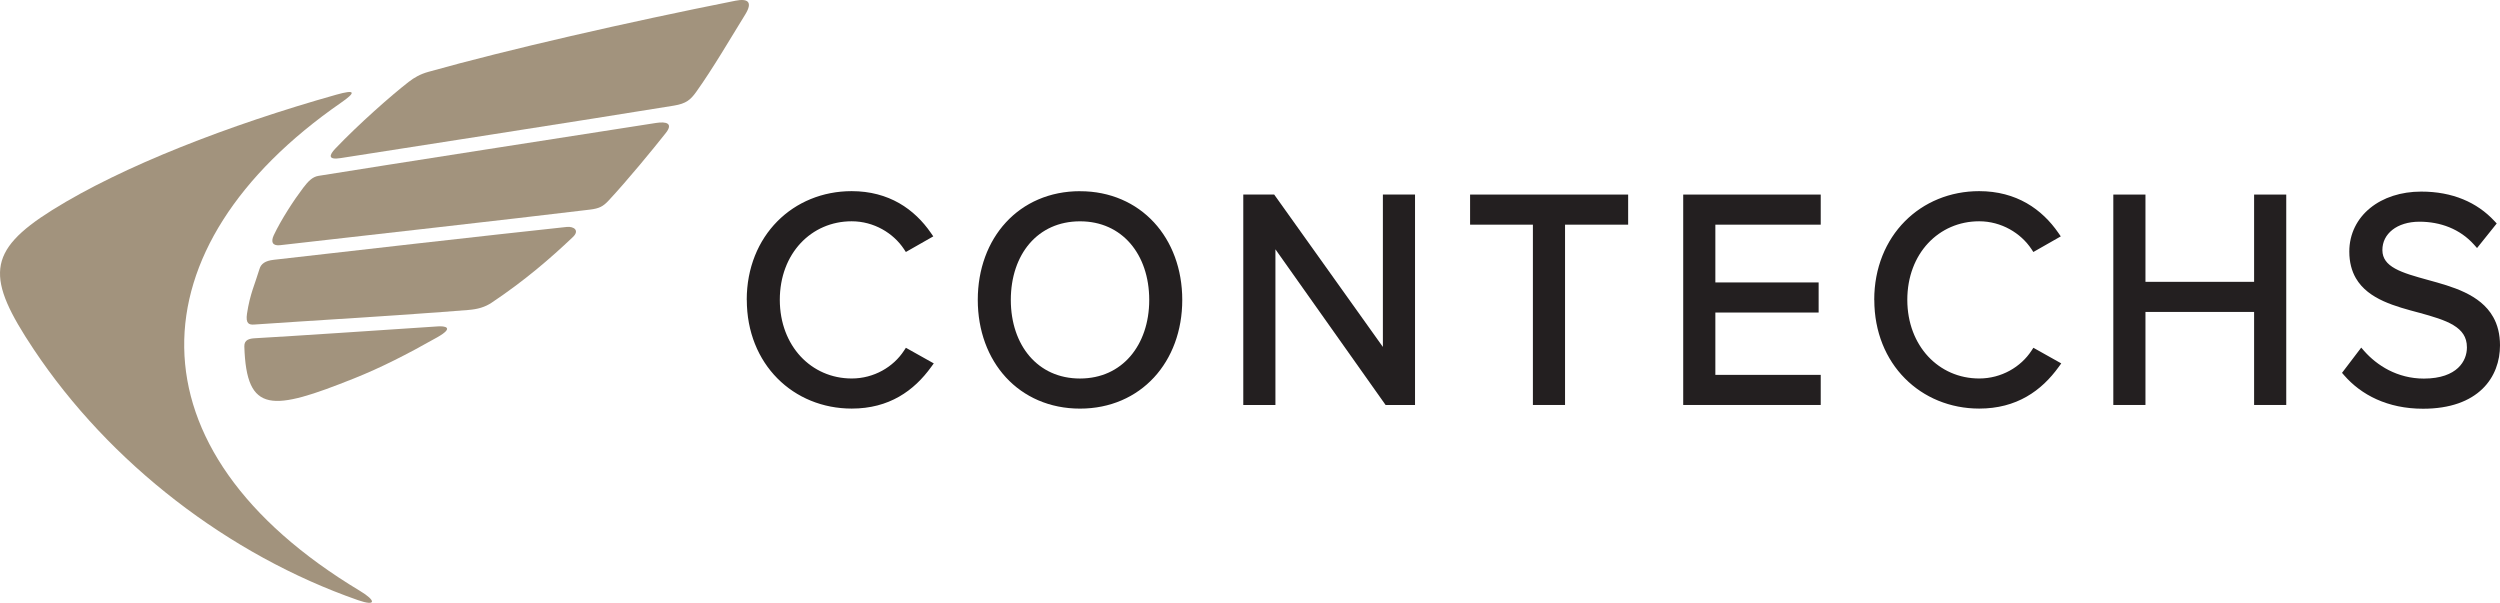 <?xml version="1.0" encoding="UTF-8"?>
<svg width="282px" height="68px" viewBox="0 0 282 68" version="1.1" xmlns="http://www.w3.org/2000/svg" xmlns:xlink="http://www.w3.org/1999/xlink">
    <title>Group 33</title>
    <g id="Index" stroke="none" stroke-width="1" fill="none" fill-rule="evenodd">
        <g id="Group-33">
            <g id="Group" fill="#A2937D">
                <path d="M40.605,66.654 C14.031,50.684 15.034,27.829 38.439,11.606 C40.223,10.372 40.089,10.076 37.936,10.68 C25.845,14.089 13.8,18.749 5.897,23.692 C-1.573,28.365 -1.569,31.34 3.79,39.387 C12.364,52.262 25.794,62.603 40.378,67.696 C42.468,68.425 42.426,67.752 40.605,66.654 L40.605,66.654 Z" id="Path"></path>
                <path d="M37.835,16.751 C40.441,14.016 44.143,10.753 46.095,9.24 C46.745,8.734 47.412,8.361 48.31,8.108 C57.229,5.604 70.747,2.509 82.96,0.082 C84.332,-0.192 84.949,0.194 84.068,1.626 C82.536,4.112 80.354,7.825 78.528,10.372 C77.898,11.25 77.407,11.688 76.01,11.915 C67.041,13.386 41.873,17.291 38.439,17.831 C37,18.059 37.088,17.531 37.835,16.751 Z" id="Path"></path>
                <path d="M35.921,19.838 C35.237,19.949 34.755,20.459 34.209,21.175 C33.151,22.564 31.72,24.764 30.885,26.526 C30.507,27.328 30.78,27.752 31.59,27.658 C41.675,26.509 56.843,24.815 66.542,23.645 C67.595,23.516 68.027,23.293 68.657,22.616 C70.81,20.305 73.655,16.832 75.103,15.002 C75.959,13.917 75.175,13.686 73.995,13.87 C65.702,15.165 43.308,18.646 35.921,19.838 L35.921,19.838 Z" id="Path"></path>
                <path d="M30.885,29.304 C29.911,29.415 29.446,29.754 29.274,30.333 C28.762,32.043 28.199,33.137 27.863,35.375 C27.691,36.519 28.094,36.648 28.669,36.609 C33.919,36.241 45.452,35.563 52.843,34.963 C53.871,34.882 54.702,34.65 55.462,34.14 C59.201,31.636 62.047,29.184 64.628,26.732 C65.404,25.994 64.729,25.514 63.923,25.6 C56.125,26.427 37.609,28.532 30.885,29.304 Z" id="Path"></path>
                <path d="M28.77,38.153 C28.153,38.187 27.536,38.311 27.561,39.079 C27.796,46.727 30.692,46.38 39.95,42.68 C42.934,41.488 45.901,39.983 49.318,38.05 C51.37,36.888 50.086,36.772 49.418,36.815 C44.403,37.149 32.56,37.947 28.77,38.153 L28.77,38.153 Z" id="Path"></path>
            </g>
            <g id="Group" transform="translate(84.231, 21.561)" fill="#231F20" fill-rule="nonzero">
                <path d="M0.428,12.27 C0.428,5.239 5.498,0.437 11.844,0.437 C15.906,0.437 18.659,2.392 20.439,4.965 L18.088,6.302 C16.813,4.382 14.496,2.975 11.844,2.975 C7.042,2.975 3.316,6.817 3.316,12.27 C3.316,17.723 7.042,21.565 11.844,21.565 C14.496,21.565 16.813,20.193 18.088,18.238 L20.472,19.575 C18.592,22.182 15.906,24.103 11.844,24.103 C5.498,24.103 0.428,19.301 0.428,12.27 Z" id="Path"></path>
                <path d="M0.428,12.27 L0.848,12.27 C0.848,8.862 2.073,6.019 4.05,4.021 C6.031,2.024 8.771,0.866 11.844,0.866 C13.808,0.866 15.436,1.338 16.792,2.109 C18.147,2.885 19.234,3.966 20.095,5.209 L20.439,4.96 L20.233,4.587 L17.883,5.925 L18.088,6.298 L18.437,6.058 C17.081,4.021 14.643,2.547 11.844,2.542 C9.334,2.542 7.084,3.55 5.477,5.278 C3.865,7.001 2.896,9.44 2.896,12.266 C2.896,15.074 3.865,17.513 5.477,19.241 C7.084,20.973 9.334,21.989 11.844,21.989 C14.639,21.989 17.081,20.549 18.437,18.469 L18.088,18.233 L17.887,18.611 L20.271,19.948 L20.472,19.571 L20.132,19.318 C19.217,20.583 18.122,21.668 16.771,22.439 C15.419,23.211 13.808,23.67 11.844,23.67 C8.776,23.67 6.031,22.512 4.05,20.514 C2.069,18.516 0.848,15.678 0.848,12.266 L0.008,12.266 C0.008,15.888 1.318,18.962 3.462,21.123 C5.603,23.284 8.57,24.527 11.844,24.527 C13.938,24.527 15.705,24.03 17.182,23.185 C18.659,22.345 19.843,21.166 20.812,19.824 L21.098,19.43 L17.954,17.668 L17.74,17.993 C16.544,19.828 14.353,21.132 11.844,21.132 C9.556,21.132 7.538,20.21 6.081,18.649 C4.629,17.084 3.735,14.872 3.731,12.266 C3.731,9.638 4.625,7.425 6.077,5.869 C7.533,4.313 9.548,3.4 11.839,3.4 C14.345,3.4 16.54,4.733 17.736,6.538 L17.95,6.864 L21.043,5.102 L20.774,4.712 C19.855,3.383 18.676,2.204 17.195,1.355 C15.713,0.51 13.934,0 11.835,0 C8.557,0 5.594,1.243 3.454,3.404 C1.314,5.565 0,8.643 0,12.261 L0.42,12.261 L0.428,12.27 Z" id="Path"></path>
                <path d="M37.595,0.437 C44.21,0.437 48.709,5.513 48.709,12.27 C48.709,19.027 44.21,24.103 37.595,24.103 C30.981,24.103 26.482,19.027 26.482,12.27 C26.482,5.513 30.948,0.437 37.595,0.437 L37.595,0.437 Z M37.595,2.975 C32.559,2.975 29.37,6.92 29.37,12.27 C29.37,17.62 32.559,21.565 37.595,21.565 C42.632,21.565 45.821,17.586 45.821,12.27 C45.821,6.954 42.598,2.975 37.595,2.975 Z" id="Shape"></path>
                <path d="M37.595,0.437 L37.595,0.866 C40.798,0.866 43.454,2.088 45.326,4.116 C47.198,6.144 48.289,8.99 48.289,12.27 C48.289,15.55 47.198,18.396 45.326,20.424 C43.454,22.452 40.798,23.67 37.595,23.674 C34.376,23.674 31.72,22.452 29.852,20.424 C27.985,18.396 26.902,15.55 26.902,12.27 C26.902,8.986 27.985,6.139 29.852,4.111 C31.72,2.084 34.376,0.866 37.595,0.862 L37.595,0.004 C34.167,0.004 31.267,1.32 29.24,3.52 C27.212,5.719 26.062,8.789 26.062,12.266 C26.062,15.738 27.212,18.808 29.24,21.012 C31.267,23.211 34.167,24.531 37.595,24.531 C41.008,24.531 43.908,23.215 45.939,21.016 C47.97,18.817 49.128,15.747 49.128,12.27 C49.128,8.793 47.97,5.723 45.939,3.524 C43.908,1.325 41.008,0.004 37.595,0.009 L37.595,0.437 L37.595,0.437 Z M37.595,2.975 L37.595,2.547 C34.968,2.547 32.782,3.584 31.279,5.333 C29.773,7.078 28.95,9.509 28.95,12.27 C28.95,15.014 29.773,17.445 31.279,19.194 C32.782,20.947 34.968,21.998 37.595,21.993 C40.206,21.993 42.392,20.943 43.899,19.194 C45.406,17.445 46.241,15.014 46.241,12.27 C46.241,9.509 45.41,7.078 43.899,5.333 C42.392,3.588 40.206,2.547 37.595,2.547 L37.595,3.404 C39.988,3.404 41.914,4.339 43.27,5.899 C44.621,7.464 45.402,9.68 45.402,12.27 C45.402,14.842 44.621,17.059 43.27,18.628 C41.914,20.197 39.988,21.132 37.595,21.136 C35.186,21.136 33.26,20.193 31.909,18.628 C30.562,17.059 29.789,14.842 29.789,12.27 C29.789,9.68 30.562,7.464 31.909,5.899 C33.26,4.339 35.182,3.408 37.595,3.404 L37.595,2.975 Z" id="Shape"></path>
                <polygon id="Path" points="59.218 5.239 59.218 23.691 56.431 23.691 56.431 0.815 59.285 0.815 72.178 18.889 72.178 0.815 74.964 0.815 74.964 23.691 72.278 23.691"></polygon>
                <polygon id="Path" points="59.218 5.239 58.798 5.239 58.798 23.262 56.851 23.262 56.851 1.243 59.071 1.243 72.597 20.206 72.597 1.243 74.545 1.243 74.545 23.262 72.492 23.262 58.798 3.914 58.798 5.239 59.218 5.239 58.878 5.488 72.064 24.12 75.384 24.12 75.384 0.386 71.758 0.386 71.758 17.573 59.499 0.386 56.011 0.386 56.011 24.12 59.637 24.12 59.637 5.239 59.218 5.239 58.878 5.488"></polygon>
                <polygon id="Path" points="89.099 3.353 82.015 3.353 82.015 0.815 99.004 0.815 99.004 3.353 91.886 3.353 91.886 23.691 89.099 23.691"></polygon>
                <polygon id="Path" points="89.099 3.353 89.099 2.924 82.435 2.924 82.435 1.243 98.584 1.243 98.584 2.924 91.466 2.924 91.466 23.262 89.519 23.262 89.519 2.924 89.099 2.924 89.099 3.353 88.68 3.353 88.68 24.12 92.306 24.12 92.306 3.781 99.424 3.781 99.424 0.386 81.595 0.386 81.595 3.781 89.099 3.781 89.099 3.353 88.68 3.353"></polygon>
                <polygon id="Path" points="106.055 0.815 120.727 0.815 120.727 3.353 108.841 3.353 108.841 10.727 120.492 10.727 120.492 13.265 108.841 13.265 108.841 21.153 120.727 21.153 120.727 23.691 106.055 23.691"></polygon>
                <polygon id="Path" points="106.055 0.815 106.055 1.243 120.307 1.243 120.307 2.924 108.422 2.924 108.422 11.155 120.072 11.155 120.072 12.836 108.422 12.836 108.422 21.582 120.307 21.582 120.307 23.262 106.474 23.262 106.474 0.815 106.055 0.815 106.055 1.243 106.055 0.815 105.635 0.815 105.635 24.12 121.147 24.12 121.147 20.724 109.261 20.724 109.261 13.693 120.911 13.693 120.911 10.298 109.261 10.298 109.261 3.781 121.147 3.781 121.147 0.386 105.635 0.386 105.635 0.815"></polygon>
                <path d="M127.61,12.27 C127.61,5.239 132.679,0.437 139.025,0.437 C143.088,0.437 145.841,2.392 147.62,4.965 L145.27,6.302 C143.994,4.382 141.678,2.975 139.025,2.975 C134.224,2.975 130.497,6.817 130.497,12.27 C130.497,17.723 134.224,21.565 139.025,21.565 C141.678,21.565 143.994,20.193 145.27,18.238 L147.654,19.575 C145.774,22.182 143.088,24.103 139.025,24.103 C132.679,24.103 127.61,19.301 127.61,12.27 L127.61,12.27 Z" id="Path"></path>
                <path d="M127.61,12.27 L128.029,12.27 C128.029,8.862 129.255,6.019 131.232,4.021 C133.212,2.024 135.953,0.866 139.025,0.866 C140.989,0.866 142.618,1.338 143.973,2.109 C145.329,2.885 146.416,3.966 147.276,5.209 L147.62,4.96 L147.415,4.587 L145.064,5.925 L145.27,6.298 L145.618,6.058 C144.263,4.021 141.824,2.547 139.025,2.542 C136.515,2.542 134.266,3.55 132.659,5.278 C131.047,7.001 130.077,9.44 130.077,12.266 C130.077,15.074 131.047,17.513 132.659,19.241 C134.266,20.973 136.515,21.989 139.025,21.989 C141.82,21.989 144.263,20.549 145.618,18.469 L145.27,18.233 L145.069,18.611 L147.452,19.948 L147.654,19.571 L147.314,19.318 C146.399,20.583 145.304,21.668 143.952,22.439 C142.601,23.211 140.989,23.67 139.025,23.67 C135.957,23.67 133.212,22.512 131.232,20.514 C129.251,18.516 128.029,15.678 128.029,12.266 L127.19,12.266 C127.19,15.888 128.499,18.962 130.644,21.123 C132.784,23.284 135.752,24.527 139.025,24.527 C141.119,24.527 142.886,24.03 144.364,23.185 C145.841,22.345 147.024,21.166 147.994,19.824 L148.279,19.43 L145.136,17.668 L144.922,17.993 C143.726,19.828 141.535,21.132 139.025,21.132 C136.734,21.132 134.719,20.21 133.263,18.649 C131.811,17.084 130.917,14.872 130.913,12.266 C130.913,9.638 131.807,7.425 133.259,5.869 C134.715,4.313 136.729,3.4 139.021,3.4 C141.526,3.4 143.721,4.733 144.918,6.538 L145.132,6.864 L148.225,5.102 L147.956,4.712 C147.037,3.383 145.858,2.204 144.376,1.355 C142.895,0.51 141.115,0 139.017,0 C135.739,0 132.776,1.243 130.636,3.404 C128.495,5.565 127.182,8.643 127.182,12.261 L127.601,12.261 L127.61,12.27 Z" id="Path"></path>
                <polygon id="Path" points="170.451 13.196 157.357 13.196 157.357 23.691 154.57 23.691 154.57 0.815 157.357 0.815 157.357 10.658 170.451 10.658 170.451 0.815 173.238 0.815 173.238 23.691 170.451 23.691"></polygon>
                <polygon id="Path" points="170.451 13.196 170.451 12.767 156.937 12.767 156.937 23.262 154.99 23.262 154.99 1.243 156.937 1.243 156.937 11.087 170.871 11.087 170.871 1.243 172.818 1.243 172.818 23.262 170.871 23.262 170.871 12.767 170.451 12.767 170.451 13.196 170.032 13.196 170.032 24.12 173.658 24.12 173.658 0.386 170.032 0.386 170.032 10.229 157.777 10.229 157.777 0.386 154.151 0.386 154.151 24.12 157.777 24.12 157.777 13.625 170.451 13.625 170.451 13.196 170.032 13.196"></polygon>
                <path d="M182.135,18.306 C183.613,19.987 186.03,21.565 189.186,21.565 C193.181,21.565 194.457,19.37 194.457,17.62 C194.457,14.877 191.738,14.122 188.783,13.299 C185.191,12.339 181.195,11.31 181.195,6.817 C181.195,3.044 184.486,0.472 188.884,0.472 C192.308,0.472 194.961,1.638 196.841,3.661 L195.162,5.753 C193.484,3.867 191.133,3.01 188.682,3.01 C185.996,3.01 184.083,4.484 184.083,6.645 C184.083,8.943 186.668,9.629 189.522,10.418 C193.181,11.413 197.345,12.579 197.345,17.38 C197.345,20.707 195.129,24.103 189.085,24.103 C185.191,24.103 182.337,22.594 180.49,20.467 L182.135,18.306 L182.135,18.306 Z" id="Path"></path>
                <path d="M182.135,18.306 L181.825,18.594 C182.597,19.472 183.608,20.317 184.846,20.952 C186.08,21.582 187.541,21.998 189.19,21.998 C191.259,21.998 192.695,21.423 193.609,20.57 C194.524,19.713 194.885,18.602 194.881,17.625 C194.881,16.866 194.688,16.21 194.34,15.674 C193.819,14.864 192.993,14.332 192.044,13.916 C191.091,13.5 190.004,13.2 188.896,12.892 L188.892,12.892 C187.096,12.411 185.233,11.914 183.869,11.027 C183.184,10.585 182.631,10.049 182.24,9.376 C181.85,8.703 181.619,7.88 181.619,6.821 C181.619,5.063 182.374,3.614 183.655,2.568 C184.939,1.526 186.769,0.905 188.888,0.905 C192.22,0.905 194.743,2.028 196.543,3.961 L196.849,3.666 L196.526,3.395 L194.848,5.488 L195.171,5.758 L195.481,5.47 C193.71,3.481 191.234,2.585 188.691,2.585 C187.272,2.585 186.034,2.971 185.128,3.683 C184.221,4.386 183.667,5.44 183.671,6.649 C183.671,7.305 183.864,7.884 184.2,8.351 C184.708,9.055 185.493,9.513 186.399,9.886 C187.306,10.259 188.351,10.542 189.421,10.838 L189.421,10.838 C191.251,11.335 193.169,11.871 194.579,12.836 C195.288,13.316 195.867,13.895 196.279,14.628 C196.686,15.361 196.929,16.253 196.929,17.389 C196.929,18.958 196.413,20.514 195.196,21.685 C193.983,22.859 192.036,23.678 189.089,23.682 C185.3,23.682 182.58,22.225 180.809,20.193 L180.494,20.476 L180.826,20.737 L182.471,18.576 L182.139,18.315 L181.829,18.602 L182.139,18.315 L181.808,18.053 L179.949,20.497 L180.18,20.763 C182.102,22.979 185.086,24.544 189.089,24.544 C192.187,24.544 194.369,23.67 195.775,22.315 C197.181,20.96 197.773,19.151 197.769,17.393 C197.769,16.128 197.492,15.074 197.005,14.208 C196.274,12.904 195.099,12.043 193.786,11.417 C192.472,10.791 191.007,10.392 189.631,10.015 L189.631,10.015 C188.204,9.62 186.865,9.252 185.933,8.733 C185.468,8.476 185.107,8.184 184.872,7.85 C184.637,7.515 184.506,7.147 184.502,6.654 C184.502,5.706 184.909,4.939 185.631,4.364 C186.353,3.794 187.415,3.447 188.682,3.447 C191.041,3.447 193.265,4.266 194.852,6.049 L195.179,6.418 L197.399,3.648 L197.143,3.374 C195.183,1.26 192.397,0.047 188.88,0.051 C186.601,0.051 184.586,0.716 183.126,1.904 C181.665,3.087 180.767,4.81 180.771,6.825 C180.771,8.013 181.04,9.003 181.51,9.818 C182.219,11.04 183.357,11.833 184.628,12.411 C185.904,12.99 187.327,13.363 188.674,13.723 L188.779,13.307 L188.67,13.719 C190.147,14.131 191.54,14.525 192.514,15.117 C193.001,15.412 193.379,15.747 193.635,16.146 C193.891,16.544 194.038,17.012 194.038,17.629 C194.038,18.401 193.761,19.262 193.035,19.94 C192.308,20.617 191.108,21.14 189.186,21.144 C187.675,21.144 186.349,20.767 185.22,20.193 C184.091,19.614 183.155,18.834 182.45,18.032 L182.114,17.65 L181.808,18.053 L182.139,18.315 L182.135,18.306 Z" id="Path"></path>
            </g>
        </g>
    </g>
</svg>